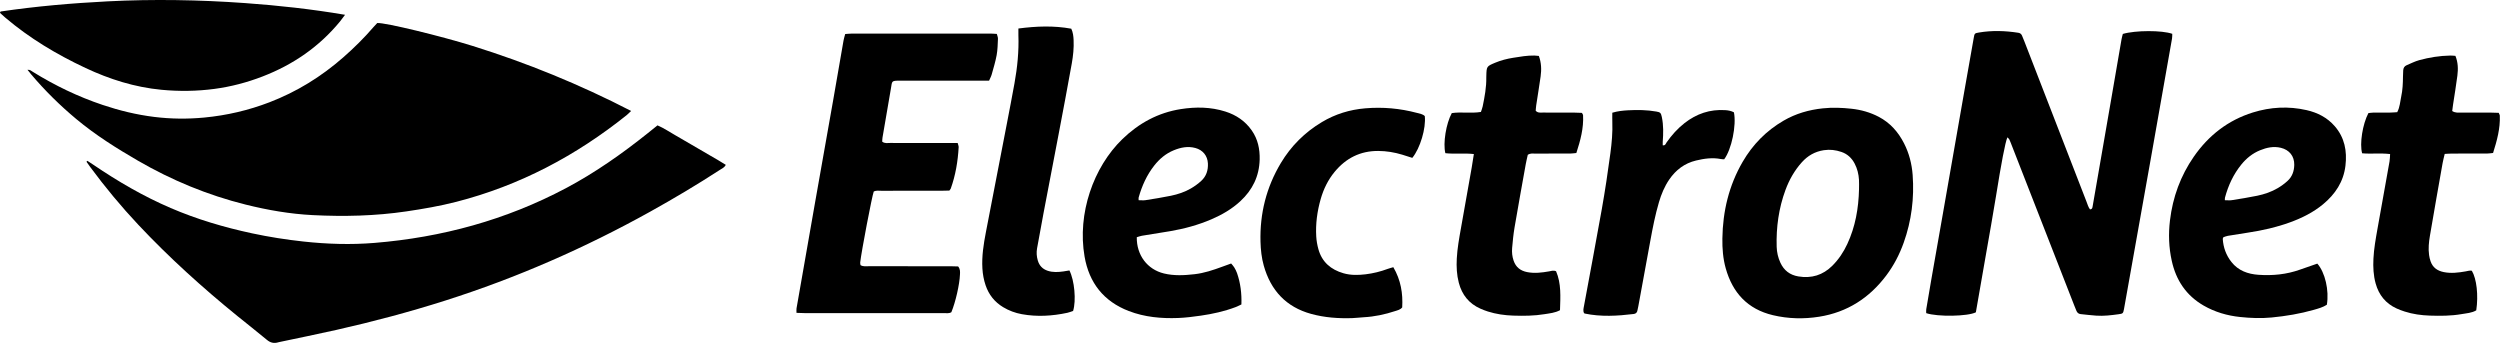 <svg xmlns="http://www.w3.org/2000/svg" xmlns:xlink="http://www.w3.org/1999/xlink" width="100%" height="100%" viewBox="0 0 1619 223" version="1.1" xml:space="preserve" style="fill-rule:evenodd;clip-rule:evenodd;stroke-linejoin:round;stroke-miterlimit:2;">
  <g fill="black">
    <path d="M408.714,71.853c-1.34,1.267 -2.062,2.053 -2.885,2.712c-32.898,26.328 -69.386,45.634 -110.343,56.138c-10.629,2.726 -21.43,4.588 -32.295,6.194c-20.148,2.977 -40.391,3.43 -60.654,2.411c-14.679,-0.738 -29.155,-3.251 -43.445,-6.813c-24.622,-6.138 -47.803,-15.729 -69.743,-28.429c-13.944,-8.071 -27.54,-16.627 -39.943,-26.969c-10.603,-8.84 -20.387,-18.498 -29.304,-29.032c-0.692,-0.818 -1.343,-1.67 -2.31,-2.878c1.725,-0.147 2.588,0.789 3.512,1.361c14.251,8.834 29.258,16.065 45.171,21.401c10.876,3.647 21.988,6.357 33.361,7.762c10.761,1.33 21.55,1.452 32.408,0.417c14.585,-1.39 28.657,-4.667 42.288,-9.904c17.656,-6.783 33.501,-16.57 47.714,-29.03c6.991,-6.13 13.59,-12.641 19.656,-19.69c0.8,-0.929 1.667,-1.802 2.404,-2.594c5.075,-0.383 41.657,8.557 61.797,14.853c35.183,10.999 69.193,24.838 102.611,42.09" style="fill:black;fill-rule:nonzero;"/>
    <path d="M56.578,104.148c1.28,0.839 2.573,1.659 3.838,2.519c15.898,10.805 32.444,20.452 50.138,28.054c16.966,7.29 34.577,12.492 52.61,16.364c11.046,2.371 22.193,4.116 33.412,5.336c15.269,1.661 30.645,2.138 45.912,0.888c43.643,-3.571 85.193,-14.86 124.002,-35.438c18.931,-10.038 36.373,-22.335 53.091,-35.682c2.045,-1.633 4.077,-3.282 6.21,-5.001c4.162,1.77 7.723,4.235 11.464,6.357c3.634,2.06 7.225,4.195 10.834,6.297c3.743,2.181 7.492,4.351 11.226,6.546c3.562,2.095 7.197,4.078 10.696,6.359c-0.912,1.825 -2.428,2.37 -3.682,3.185c-14.795,9.609 -29.944,18.63 -45.365,27.198c-42.295,23.498 -86.399,42.816 -132.534,57.492c-23.284,7.406 -46.867,13.681 -70.694,19.047c-12.358,2.783 -24.781,5.283 -37.174,7.912c-0.151,0.032 -0.297,0.088 -0.446,0.132c-2.721,0.79 -5.007,0.27 -7.271,-1.621c-6.292,-5.258 -12.778,-10.283 -19.143,-15.455c-22.608,-18.368 -44.183,-37.86 -64.143,-59.092c-11.14,-11.849 -21.49,-24.364 -31.172,-37.429c-0.822,-1.109 -1.593,-2.256 -2.387,-3.385c0.192,-0.194 0.385,-0.389 0.578,-0.583" style="fill:black;fill-rule:nonzero;"/>
    <path d="M1299.99,88.937c-1.429,3.223 -4.03,17.217 -7.331,37.786c-2.032,12.66 -4.337,25.275 -6.532,37.909c-2.193,12.621 -4.401,25.239 -6.562,37.625c-5.268,2.685 -24.872,2.989 -32.148,0.542c-0,-0.77 -0.122,-1.669 0.02,-2.523c1.084,-6.554 2.197,-13.103 3.342,-19.646c2.316,-13.239 4.664,-26.473 6.988,-39.711c2.324,-13.239 4.635,-26.479 6.952,-39.719c2.344,-13.391 4.682,-26.784 7.034,-40.174c2.138,-12.173 4.285,-24.344 6.445,-36.513c0.513,-2.89 0.54,-2.978 3.434,-3.464c8.471,-1.421 16.94,-1.148 25.401,0.167c1.19,0.185 1.984,0.766 2.429,1.867c0.522,1.29 1.073,2.567 1.576,3.864c13.403,34.582 26.797,69.168 40.215,103.745c0.657,1.693 1.131,3.505 2.228,4.892c1.507,-0.099 1.561,-1.13 1.713,-1.994c1.284,-7.304 2.535,-14.613 3.801,-21.92c2.69,-15.526 5.391,-31.051 8.074,-46.579c2.289,-13.245 4.552,-26.494 6.849,-39.737c0.206,-1.193 0.572,-2.358 0.826,-3.384c8.17,-2.396 25.464,-2.426 32.016,-0.067c-0.047,0.99 0.018,2.065 -0.163,3.097c-4.578,26.017 -9.167,52.033 -13.786,78.044c-4.51,25.402 -9.057,50.798 -13.585,76.197c-1.247,6.996 -2.441,14.002 -3.745,20.986c-0.529,2.829 -0.762,2.9 -3.59,3.287c-4.758,0.652 -9.527,1.231 -14.337,0.9c-3.39,-0.232 -6.768,-0.656 -10.151,-0.999c-1.381,-0.139 -2.235,-0.95 -2.741,-2.188c-0.467,-1.144 -0.941,-2.286 -1.391,-3.437c-13.433,-34.404 -26.863,-68.81 -40.296,-103.215c-0.562,-1.439 -1.1,-2.892 -1.751,-4.291c-0.231,-0.496 -0.766,-0.851 -1.234,-1.347" style="fill:black;fill-rule:nonzero;"/>
    <path d="M614.806,123.413c-1.64,0.037 -3.326,0.108 -5.013,0.109c-13,0.009 -26,-0.009 -39,0.023c-1.669,0.004 -3.408,-0.357 -4.968,0.52c-1.132,3.053 -7.964,38.769 -8.759,45.911c-0.064,0.575 0.136,1.179 0.208,1.738c1.851,1.072 3.749,0.682 5.563,0.685c17.643,0.032 35.287,0.015 52.93,0.025c1.675,0.001 3.351,0.087 4.726,0.125c1.482,1.818 1.247,3.566 1.182,5.245c-0.26,6.498 -2.851,17.772 -5.566,24.388c-1.487,0.948 -3.231,0.589 -4.888,0.593c-12.689,0.034 -25.38,0.019 -38.07,0.019c-17.179,-0 -34.358,0.005 -51.536,-0.008c-1.83,-0.002 -3.66,-0.113 -5.802,-0.184c-0,-1.197 -0.128,-2.087 0.019,-2.93c3.951,-22.666 7.915,-45.331 11.908,-67.99c3.886,-22.051 7.825,-44.093 11.707,-66.144c2.301,-13.079 4.526,-26.172 6.816,-39.253c0.235,-1.344 0.674,-2.651 1.091,-4.252c1.643,-0.106 3.157,-0.289 4.671,-0.29c29.715,-0.016 59.429,-0.015 89.144,-0.002c1.379,-0 2.758,0.139 4.38,0.226c0.278,1.132 0.771,2.147 0.726,3.138c-0.155,3.541 -0.204,7.128 -0.839,10.598c-0.775,4.237 -2.053,8.387 -3.215,12.547c-0.365,1.306 -1.056,2.522 -1.691,3.994l-5.203,-0c-17.334,-0 -34.667,0.015 -52.001,-0.008c-6.347,-0.009 -5.476,0.076 -6.408,5.342c-1.857,10.492 -3.625,21 -5.407,31.505c-0.152,0.89 -0.138,1.809 -0.196,2.647c1.634,1.307 3.404,0.851 5.051,0.857c12.845,0.04 25.691,0.022 38.536,0.022l5.285,-0c0.255,1.049 0.683,1.914 0.637,2.752c-0.509,9.139 -2.01,18.098 -5.106,26.746c-0.1,0.279 -0.345,0.506 -0.911,1.306" style="fill:black;fill-rule:nonzero;"/>
    <path d="M1203.9,122.526c-0,-2.008 0.098,-4.021 -0.021,-6.022c-0.223,-3.734 -1.09,-7.329 -2.857,-10.653c-1.885,-3.548 -4.668,-6.136 -8.506,-7.452c-3.7,-1.269 -7.461,-1.734 -11.4,-1.133c-5.774,0.882 -10.443,3.566 -14.298,7.873c-4.705,5.256 -8.111,11.279 -10.538,17.85c-4.389,11.884 -6.085,24.213 -5.711,36.839c0.106,3.576 0.904,7.04 2.408,10.307c2.302,5.002 6.169,7.968 11.627,8.877c8.53,1.422 15.879,-0.807 22.03,-6.94c4.102,-4.09 7.24,-8.828 9.674,-14.05c5.244,-11.25 7.304,-23.194 7.592,-35.496m-88.49,31.914c0.257,-17.621 4.214,-34.275 13.121,-49.618c6.503,-11.203 15.295,-20.158 26.52,-26.681c7.879,-4.578 16.385,-7.031 25.455,-7.979c6.219,-0.65 12.368,-0.415 18.518,0.257c6.184,0.675 12.124,2.332 17.675,5.25c7.402,3.89 12.62,9.838 16.368,17.185c3.28,6.429 5.039,13.324 5.563,20.454c1.1,14.976 -0.726,29.625 -5.78,43.81c-2.713,7.616 -6.397,14.744 -11.259,21.222c-10.972,14.619 -25.322,23.887 -43.487,26.769c-10.012,1.589 -20.071,1.355 -29.969,-0.994c-16.35,-3.88 -26.126,-14.493 -30.564,-30.377c-1.762,-6.306 -2.255,-12.768 -2.161,-19.298" style="fill:black;fill-rule:nonzero;"/>
    <path d="M1440.81,129.662c1.774,0 3.169,0.181 4.501,-0.032c5.484,-0.874 10.976,-1.735 16.412,-2.859c4.697,-0.97 9.26,-2.516 13.407,-4.97c2.24,-1.326 4.381,-2.904 6.304,-4.656c3.009,-2.742 4.267,-6.376 4.332,-10.395c0.089,-5.619 -3.165,-9.677 -8.655,-11.024c-4.732,-1.161 -9.215,-0.163 -13.556,1.614c-4.81,1.969 -8.765,5.153 -12.033,9.178c-5.145,6.336 -8.506,13.563 -10.609,21.406c-0.113,0.423 -0.058,0.891 -0.103,1.738m59.883,41.054c5.049,5.68 7.732,17.352 6.185,26.635c-2.51,1.647 -5.51,2.458 -8.45,3.298c-8.93,2.551 -18.039,4.062 -27.302,4.959c-6.844,0.662 -13.605,0.391 -20.367,-0.311c-8.375,-0.869 -16.368,-3.184 -23.71,-7.422c-11.267,-6.503 -17.841,-16.389 -20.608,-28.923c-1.914,-8.669 -2.225,-17.395 -1.161,-26.246c1.806,-15.026 6.815,-28.809 15.425,-41.229c9.547,-13.77 22.167,-23.618 38.259,-28.639c11.417,-3.562 23.07,-4.186 34.79,-1.519c7.101,1.616 13.375,4.819 18.221,10.395c6.423,7.391 8.061,16.108 6.941,25.568c-1.234,10.43 -6.609,18.464 -14.509,25.008c-6.386,5.29 -13.723,8.912 -21.461,11.728c-8.735,3.18 -17.769,5.203 -26.951,6.597c-4.428,0.672 -8.853,1.364 -13.268,2.115c-1.032,0.175 -2.017,0.626 -2.856,0.895c-0.21,0.542 -0.428,0.829 -0.41,1.101c0.352,5.542 2.171,10.565 5.609,14.928c4.434,5.625 10.636,7.826 17.475,8.306c9.177,0.644 18.22,-0.218 26.957,-3.353c3.63,-1.303 7.284,-2.535 11.191,-3.891" style="fill:black;fill-rule:nonzero;"/>
    <path d="M737.374,129.66c1.748,-0 3.14,0.18 4.47,-0.031c5.483,-0.873 10.975,-1.729 16.409,-2.853c4.541,-0.938 8.977,-2.395 12.999,-4.746c2.377,-1.39 4.663,-3.041 6.688,-4.903c3.252,-2.99 4.517,-6.901 4.298,-11.299c-0.248,-4.977 -3.283,-8.684 -8.143,-9.995c-4.87,-1.313 -9.51,-0.344 -14.006,1.504c-5.116,2.101 -9.223,5.564 -12.619,9.893c-4.838,6.167 -7.968,13.17 -10.081,20.662c-0.118,0.419 -0.015,0.901 -0.015,1.768m-1.197,23.948c-0.162,11.661 6.859,20.882 17.598,23.487c6.573,1.595 13.223,1.224 19.838,0.471c6.173,-0.702 12.049,-2.671 17.855,-4.821c1.872,-0.693 3.753,-1.359 5.821,-2.107c0.703,0.867 1.469,1.62 2.001,2.512c0.71,1.189 1.368,2.441 1.821,3.744c2.258,6.49 3.052,13.183 2.826,20.261c-1.336,0.616 -2.545,1.266 -3.818,1.745c-7.261,2.734 -14.8,4.405 -22.454,5.506c-4.892,0.704 -9.822,1.341 -14.753,1.525c-10.884,0.405 -21.652,-0.561 -31.918,-4.511c-16.284,-6.265 -25.694,-18.253 -28.639,-35.305c-4.795,-27.764 5.706,-57.871 24.532,-76.076c10.617,-10.266 23.091,-17.077 37.766,-19.387c9.707,-1.527 19.418,-1.434 28.914,1.583c6.988,2.219 12.778,6.121 17.033,12.182c3.993,5.689 5.326,12.13 5.156,18.897c-0.269,10.756 -4.624,19.693 -12.516,26.982c-5.528,5.104 -11.933,8.806 -18.784,11.747c-8.551,3.67 -17.492,6.085 -26.655,7.657c-6.089,1.043 -12.201,1.952 -18.295,2.967c-1.054,0.175 -2.069,0.578 -3.329,0.941" style="fill:black;fill-rule:nonzero;"/>
    <path d="M223.461,9.584c-1.435,1.904 -2.31,3.156 -3.278,4.332c-13.475,16.376 -30.35,27.965 -50.077,35.583c-10.135,3.915 -20.579,6.664 -31.323,8.086c-11.367,1.505 -22.778,1.653 -34.235,0.56c-17.3,-1.649 -33.529,-6.781 -49.169,-14.121c-18.696,-8.776 -36.289,-19.285 -52.06,-32.698c-1.161,-0.987 -2.27,-2.035 -3.319,-2.98c0.109,-0.385 0.119,-0.551 0.2,-0.668c0.076,-0.111 0.218,-0.227 0.345,-0.246c22.946,-3.383 46.032,-5.369 69.18,-6.557c29.689,-1.523 59.377,-1.002 89.016,1.123c21.381,1.533 42.693,3.839 64.72,7.586" style="fill:black;fill-rule:nonzero;"/>
    <path d="M954.474,99.757c-6.604,-0.718 -12.625,0.115 -18.459,-0.553c-1.614,-6.421 0.463,-19.199 4.162,-25.959c6.128,-0.928 12.498,0.306 18.863,-0.747c0.421,-1.301 0.907,-2.434 1.149,-3.617c1.27,-6.208 2.456,-12.431 2.334,-18.813c-0.006,-0.308 0.014,-0.618 0.022,-0.927c0.157,-6.167 0.202,-6.209 5.766,-8.539c3.73,-1.561 7.615,-2.543 11.592,-3.18c4.576,-0.732 9.148,-1.539 13.809,-1.453c0.905,0.017 1.808,0.155 2.849,0.249c1.628,4.406 1.767,8.836 1.146,13.29c-0.874,6.267 -1.923,12.509 -2.867,18.766c-0.18,1.191 -0.224,2.403 -0.318,3.454c1.433,1.528 3.061,1.16 4.546,1.169c6.807,0.044 13.615,0.01 20.423,0.03c1.676,0.006 3.353,0.111 4.943,0.168c0.357,0.659 0.736,1.045 0.759,1.45c0.464,8.478 -1.729,16.459 -4.346,24.548c-1.447,0.133 -2.645,0.334 -3.844,0.339c-7.581,0.03 -15.162,-0.003 -22.743,0.033c-1.51,0.007 -3.097,-0.343 -4.861,0.783c-0.4,1.822 -0.929,3.892 -1.306,5.99c-2.453,13.676 -4.935,27.346 -7.268,41.042c-0.751,4.408 -1.177,8.879 -1.567,13.337c-0.242,2.772 0.041,5.541 0.969,8.224c1.454,4.204 4.386,6.505 8.721,7.364c4.819,0.954 9.545,0.361 14.274,-0.472c1.359,-0.239 2.667,-0.83 4.487,-0.078c3.433,7.966 2.822,16.562 2.548,25.23c-3.238,1.751 -6.652,2.017 -9.954,2.566c-6.741,1.121 -13.556,1.167 -20.362,0.942c-5.575,-0.185 -11.081,-0.97 -16.417,-2.666c-1.614,-0.514 -3.205,-1.128 -4.755,-1.811c-7.445,-3.282 -12.004,-9.001 -14.045,-16.798c-1.343,-5.134 -1.59,-10.367 -1.313,-15.638c0.349,-6.648 1.542,-13.182 2.709,-19.72c2.333,-13.069 4.65,-26.142 6.954,-39.217c0.48,-2.723 0.873,-5.461 1.4,-8.786" style="fill:black;fill-rule:nonzero;"/>
    <path d="M1588.05,71.906c2.086,1.317 3.832,0.986 5.503,0.996c6.498,0.039 12.997,0.006 19.495,0.024c1.683,0.005 3.366,0.096 5.13,0.15c0.297,0.751 0.683,1.294 0.705,1.85c0.325,8.315 -1.85,16.155 -4.367,24.141c-1.417,0.141 -2.611,0.358 -3.806,0.363c-7.581,0.032 -15.162,0.006 -22.743,0.028c-1.512,0.005 -3.023,0.138 -4.77,0.223c-0.501,2.175 -1.032,4.085 -1.375,6.027c-2.766,15.659 -5.549,31.314 -8.202,46.992c-0.694,4.104 -1.132,8.281 -0.547,12.46c0.191,1.363 0.51,2.731 0.956,4.033c1.383,4.041 4.353,6.156 8.478,6.999c4.813,0.983 9.547,0.387 14.274,-0.446c1.363,-0.24 2.673,-0.706 3.986,-0.415c3.129,5.289 4.309,15.889 2.861,25.647c-2.885,1.724 -6.33,1.89 -9.619,2.46c-6.735,1.167 -13.555,1.175 -20.361,0.953c-5.573,-0.181 -11.086,-0.927 -16.419,-2.648c-1.759,-0.567 -3.503,-1.217 -5.184,-1.982c-7.069,-3.218 -11.49,-8.719 -13.559,-16.121c-1.47,-5.26 -1.72,-10.655 -1.453,-16.086c0.32,-6.497 1.474,-12.883 2.606,-19.268c2.585,-14.593 5.242,-29.173 7.828,-43.765c0.261,-1.47 0.238,-2.991 0.365,-4.753c-6.269,-0.738 -12.286,0.04 -18.108,-0.492c-1.732,-6.141 0.274,-18.829 4.048,-26.023c0.909,-0.099 1.96,-0.299 3.012,-0.311c3.713,-0.043 7.426,0.003 11.139,-0.037c1.52,-0.016 3.038,-0.166 4.518,-0.252c1.764,-3.339 1.86,-6.79 2.577,-10.069c0.927,-4.244 1.119,-8.57 1.153,-12.904c0.011,-1.39 0.065,-2.782 0.153,-4.169c0.095,-1.506 0.793,-2.671 2.213,-3.269c2.701,-1.137 5.345,-2.507 8.151,-3.275c6.569,-1.797 13.285,-2.856 20.118,-2.984c1.062,-0.02 2.127,0.12 3.321,0.195c1.72,4.21 1.816,8.511 1.275,12.795c-0.794,6.277 -1.863,12.519 -2.804,18.778c-0.202,1.348 -0.358,2.703 -0.548,4.155" style="fill:black;fill-rule:nonzero;"/>
    <path d="M902.314,173.031c4.885,8.349 6.265,17.003 5.754,26.038c-1.246,1.536 -2.998,1.866 -4.555,2.38c-6.623,2.188 -13.406,3.637 -20.399,4.004c-2.471,0.13 -4.932,0.48 -7.404,0.559c-9.007,0.291 -17.955,-0.344 -26.66,-2.744c-16.19,-4.462 -26.11,-15.219 -30.618,-31.182c-1.436,-5.082 -1.993,-10.286 -2.132,-15.566c-0.48,-18.228 3.783,-35.224 13.148,-50.887c6.633,-11.092 15.542,-19.96 26.651,-26.598c8.638,-5.161 17.962,-8.035 28.017,-8.885c11.379,-0.962 22.531,0.026 33.529,2.966c1.759,0.47 3.66,0.711 5.051,2.05c0.875,7.837 -2.987,20.86 -8.087,27.069c-2.119,-0.674 -4.302,-1.397 -6.502,-2.063c-5.057,-1.53 -10.213,-2.383 -15.516,-2.417c-11.625,-0.073 -20.935,4.642 -28.253,13.501c-4.299,5.203 -7.202,11.165 -9.044,17.613c-2.265,7.925 -3.369,16.033 -2.89,24.279c0.16,2.752 0.65,5.535 1.385,8.195c2.309,8.365 8.113,13.275 16.249,15.614c4.681,1.346 9.487,1.258 14.277,0.683c4.927,-0.592 9.72,-1.776 14.376,-3.512c0.999,-0.372 2.044,-0.623 3.623,-1.097" style="fill:black;fill-rule:nonzero;"/>
    <path d="M659.506,18.462c11.807,-1.538 22.994,-1.935 34.252,0.121c1.136,2.435 1.388,4.848 1.506,7.324c0.245,5.129 -0.29,10.217 -1.181,15.224c-2.731,15.349 -5.655,30.664 -8.558,45.982c-3.219,16.987 -6.516,33.959 -9.741,50.944c-1.44,7.582 -2.788,15.182 -4.179,22.773c-0.484,2.637 -0.281,5.24 0.453,7.8c0.961,3.355 3.076,5.616 6.432,6.727c3.335,1.104 6.709,0.904 10.099,0.433c1.356,-0.188 2.703,-0.439 3.963,-0.647c3.289,6.452 4.479,19.53 2.384,26.244c-1.131,0.368 -2.406,0.91 -3.735,1.195c-9.764,2.091 -19.589,2.684 -29.467,0.89c-4.289,-0.779 -8.332,-2.283 -12.084,-4.538c-5.533,-3.326 -9.303,-8.076 -11.368,-14.154c-1.195,-3.52 -1.856,-7.146 -2.08,-10.882c-0.475,-7.949 0.756,-15.714 2.249,-23.459c4.557,-23.647 9.147,-47.287 13.705,-70.933c1.636,-8.488 3.272,-16.976 4.809,-25.482c1.873,-10.361 2.928,-20.798 2.547,-31.347c-0.044,-1.209 -0.006,-2.421 -0.006,-4.215" style="fill:black;fill-rule:nonzero;"/>
    <path d="M1044.13,72.992c3.642,-1.067 6.877,-1.385 10.07,-1.558c6.177,-0.333 12.365,-0.276 18.498,0.811c2.487,0.441 2.936,0.843 3.502,3.534c1.125,5.352 0.991,10.746 0.584,16.153c-0.054,0.722 -0.007,1.453 -0.007,2.159c1.725,0.304 1.96,-1.074 2.507,-1.859c3.296,-4.724 7.09,-8.965 11.639,-12.522c7.74,-6.052 16.448,-9.019 26.327,-8.381c2.025,0.13 3.947,0.495 5.642,1.424c1.732,8.347 -1.535,24.121 -6.325,30.418c-0.631,-0.048 -1.4,-0.031 -2.138,-0.175c-5.442,-1.068 -10.785,-0.312 -16.07,0.956c-7.414,1.778 -13.097,6.085 -17.355,12.319c-3.08,4.508 -5.142,9.492 -6.674,14.708c-2.398,8.16 -4.032,16.49 -5.555,24.845c-2.575,14.124 -5.172,28.244 -7.766,42.364c-0.167,0.911 -0.441,1.804 -0.574,2.719c-0.206,1.423 -1.021,2.265 -2.393,2.431c-10.616,1.284 -21.232,1.925 -31.817,-0.29c-0.135,-0.028 -0.243,-0.185 -0.413,-0.322c-0.754,-1.45 -0.31,-2.994 -0.037,-4.481c3.851,-20.952 7.859,-41.876 11.565,-62.853c2.12,-12.006 3.942,-24.073 5.547,-36.159c0.893,-6.724 1.515,-13.515 1.253,-20.338c-0.07,-1.839 -0.01,-3.683 -0.01,-5.903" style="fill:black;fill-rule:nonzero;"/>
  </g>
</svg>